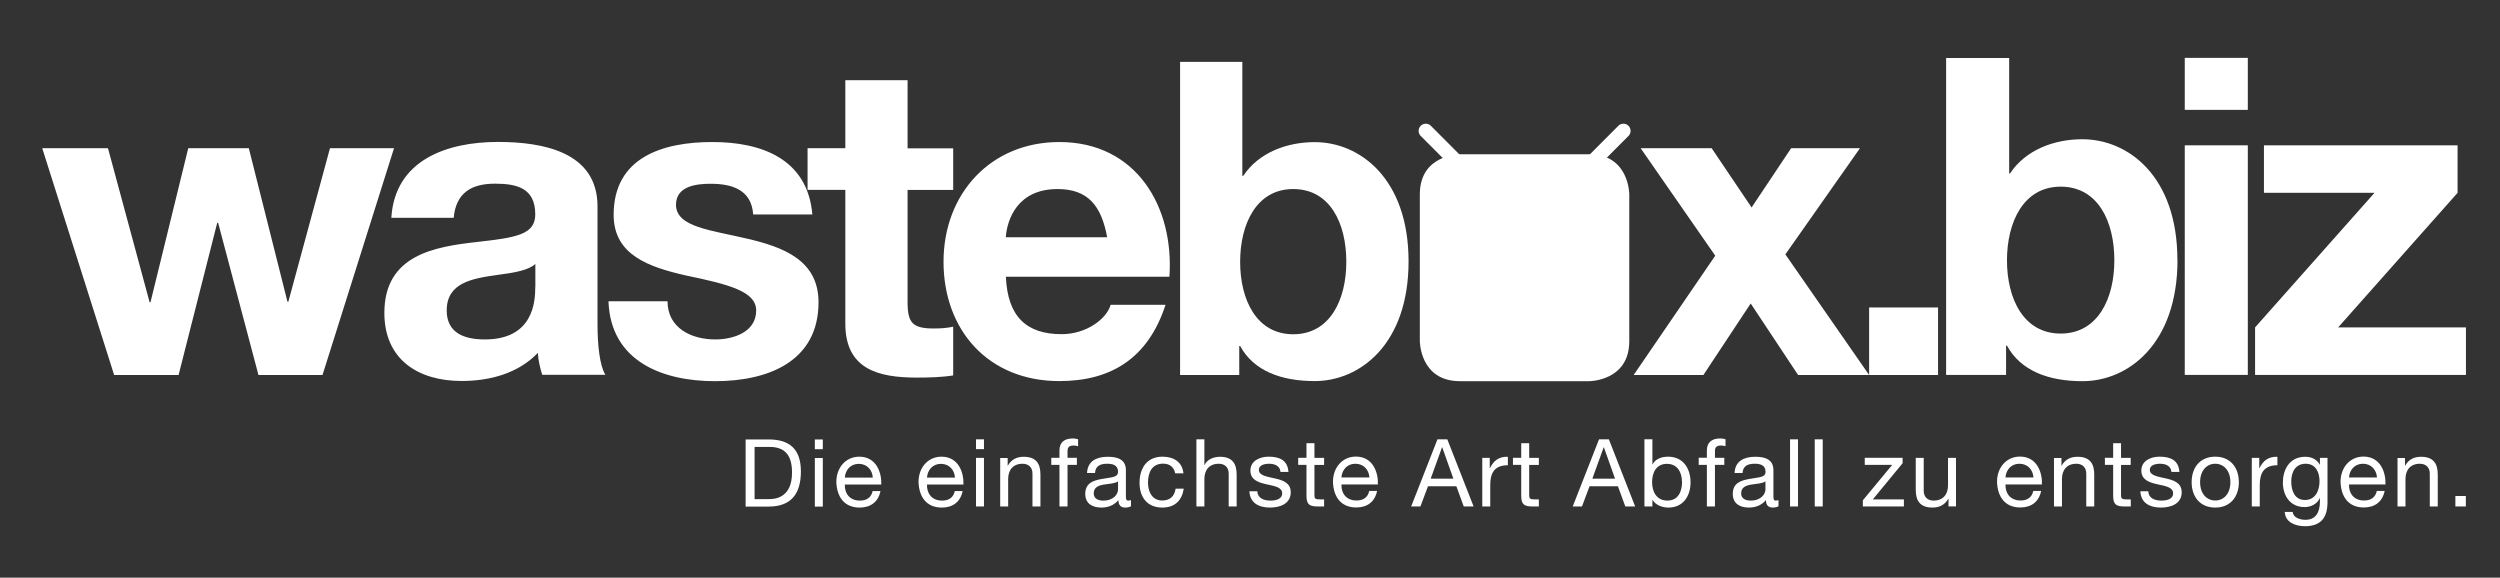 <?xml version="1.0" encoding="UTF-8"?>
<svg id="Ebene_1" data-name="Ebene 1" xmlns="http://www.w3.org/2000/svg" viewBox="0 0 251 58">
  <rect x="0" y="0" width="251" height="58" fill="#333333" stroke="none"/>
  <defs>
    <style>
      .cls-1 {
        fill: #fff;
      }

      .cls-2, .cls-3 {
        fill: none;
      }

      .cls-3 {
        stroke: #fff;
        stroke-linecap: round;
        stroke-width: 1.44px;
      }

      .cls-4 {
        fill: #e6007e;
      }
    </style>
  </defs>
  <rect class="cls-2" width="251" height="58"/>
  <g>
    <path class="cls-1" d="M74.86,50.86h2.31c2.25,0,3.24-1.27,3.24-3.53s-1.16-3.21-3.24-3.21h-2.31v6.74h0Zm.9-.75v-5.24h1.51c1.65,0,2.25,.97,2.25,2.58,0,2.49-1.65,2.66-2.27,2.66h-1.49Zm6.85-5.99h-.8v.98h.8v-.98h0Zm-.8,6.74h.8v-4.88h-.8v4.88h0Zm5.8-1.55c-.14,.64-.6,.95-1.27,.95-1.07,0-1.55-.76-1.52-1.61h3.66c.05-1.18-.48-2.8-2.21-2.8-1.33,0-2.3,1.07-2.3,2.54,.05,1.48,.78,2.57,2.34,2.57,1.11,0,1.87-.58,2.09-1.66h-.79Zm-2.79-1.36c.05-.76,.57-1.38,1.4-1.38s1.36,.61,1.41,1.38h-2.81Zm11.04,1.36c-.14,.64-.6,.95-1.27,.95-1.07,0-1.55-.76-1.52-1.61h3.66c.05-1.18-.48-2.8-2.21-2.8-1.33,0-2.3,1.07-2.3,2.54,.05,1.48,.78,2.57,2.34,2.57,1.11,0,1.87-.58,2.09-1.66h-.79Zm-2.79-1.36c.05-.76,.57-1.38,1.4-1.38s1.36,.61,1.41,1.38h-2.81Zm5.72-3.84h-.8v.98h.8v-.98h0Zm-.8,6.74h.8v-4.88h-.8v4.88h0Zm2.43,0h.8v-2.76c0-.88,.47-1.53,1.45-1.53,.61,0,.99,.38,.99,.98v3.31h.8v-3.21c0-1.05-.4-1.78-1.68-1.78-.71,0-1.25,.28-1.59,.89h-.02v-.77h-.75v4.88h0Zm5.96,0h.8v-4.18h.94v-.71h-.94v-.68c0-.43,.23-.55,.61-.55,.14,0,.31,.02,.45,.07v-.7c-.15-.05-.37-.08-.52-.08-.88,0-1.35,.41-1.35,1.21v.73h-.82v.71h.82v4.18h0Zm7.17-.64c-.09,.03-.17,.05-.25,.05-.26,0-.26-.17-.26-.55v-2.51c0-1.14-.95-1.34-1.83-1.34-1.1,0-2.02,.42-2.07,1.63h.8c.04-.72,.54-.93,1.22-.93,.5,0,1.09,.1,1.09,.81,0,.61-.77,.54-1.64,.72-.83,.15-1.65,.4-1.65,1.5,0,.98,.73,1.37,1.61,1.37,.68,0,1.28-.23,1.72-.75,0,.53,.26,.75,.68,.75,.24,0,.43-.05,.58-.13v-.62h0Zm-1.3-1.06c0,.45-.43,1.11-1.49,1.11-.49,0-.95-.19-.95-.72,0-1.2,1.81-.75,2.44-1.21v.82h0Zm6.57-1.62c-.12-1.16-.99-1.68-2.11-1.68-1.55,0-2.3,1.15-2.3,2.62s.79,2.49,2.29,2.49c1.24,0,1.97-.7,2.15-1.9h-.82c-.1,.75-.56,1.19-1.34,1.19-1.02,0-1.43-.88-1.43-1.79,0-.98,.36-1.91,1.52-1.91,.67,0,1.09,.36,1.21,.97h.83Zm1.3,3.32h.8v-2.76c0-.88,.47-1.53,1.45-1.53,.61,0,.99,.38,.99,.98v3.31h.8v-3.21c0-1.05-.4-1.78-1.68-1.78-.58,0-1.29,.24-1.54,.83h-.02v-2.58h-.8v6.74h0Zm5.32-1.54c.05,1.21,.97,1.65,2.07,1.65,.99,0,2.08-.37,2.08-1.54,0-.94-.79-1.21-1.6-1.39-.75-.17-1.6-.28-1.6-.85,0-.49,.56-.62,1.04-.62,.52,0,1.09,.2,1.13,.82h.8c-.08-1.19-.91-1.53-2-1.53-.86,0-1.82,.41-1.82,1.39,0,1.88,3.19,1.03,3.19,2.29,0,.61-.68,.73-1.18,.73-.65,0-1.29-.23-1.31-.94h-.8Zm6.53-4.81h-.8v1.46h-.83v.71h.83v3.11c0,.9,.33,1.07,1.16,1.07h.61v-.71h-.37c-.5,0-.6-.06-.6-.43v-3.03h.97v-.71h-.97v-1.46h0Zm5.5,4.8c-.14,.64-.6,.95-1.27,.95-1.07,0-1.55-.76-1.52-1.61h3.66c.05-1.18-.48-2.8-2.21-2.8-1.33,0-2.3,1.07-2.3,2.54,.05,1.48,.78,2.57,2.34,2.57,1.11,0,1.87-.58,2.09-1.66h-.79Zm-2.79-1.36c.05-.76,.57-1.38,1.4-1.38s1.36,.61,1.41,1.38h-2.81Zm7,2.91h.93l.76-2.03h2.85l.74,2.03h.99l-2.64-6.74h-.99l-2.64,6.74h0Zm1.96-2.79l1.14-3.15h.02l1.12,3.15h-2.29Zm5.18,2.79h.8v-2.17c0-1.25,.47-1.97,1.77-1.97v-.85c-.87-.03-1.41,.35-1.8,1.14h-.02v-1.03h-.75v4.88h0Zm4.71-6.35h-.8v1.46h-.83v.71h.83v3.11c0,.9,.33,1.07,1.16,1.07h.61v-.71h-.37c-.5,0-.6-.06-.6-.43v-3.03h.97v-.71h-.97v-1.46h0Zm4.37,6.35h.93l.76-2.03h2.85l.74,2.03h.99l-2.64-6.74h-.99l-2.64,6.74h0Zm1.97-2.79l1.14-3.15h.02l1.12,3.15h-2.29Zm5.23,2.79h.8v-.65h.02c.35,.58,1.09,.76,1.58,.76,1.49,0,2.23-1.15,2.23-2.54s-.75-2.57-2.25-2.57c-.68,0-1.29,.24-1.56,.77h-.02v-2.52h-.8v6.74h0Zm3.78-2.48c0,.95-.37,1.89-1.47,1.89s-1.54-.9-1.54-1.85,.41-1.84,1.49-1.84,1.51,.89,1.51,1.81h0Zm2.5,2.48h.8v-4.18h.94v-.71h-.94v-.68c0-.43,.23-.55,.61-.55,.14,0,.31,.02,.45,.07v-.7c-.15-.05-.37-.08-.52-.08-.88,0-1.35,.41-1.35,1.21v.73h-.82v.71h.82v4.18h0Zm7.17-.64c-.09,.03-.17,.05-.25,.05-.25,0-.25-.17-.25-.55v-2.51c0-1.14-.95-1.34-1.83-1.34-1.1,0-2.02,.42-2.07,1.63h.8c.04-.72,.54-.93,1.22-.93,.5,0,1.09,.1,1.09,.81,0,.61-.77,.54-1.64,.72-.83,.15-1.65,.4-1.65,1.5,0,.98,.73,1.37,1.61,1.37,.68,0,1.28-.23,1.72-.75,0,.53,.26,.75,.68,.75,.24,0,.43-.05,.58-.13v-.62h0Zm-1.3-1.06c0,.45-.44,1.11-1.49,1.11-.49,0-.95-.19-.95-.72,0-1.2,1.81-.75,2.44-1.21v.82h0Zm2.47,1.7h.8v-6.74h-.8v6.74h0Zm2.48,0h.8v-6.74h-.8v6.74h0Zm4.83,0h4.12v-.71h-3.12l2.99-3.63v-.55h-3.8v.71h2.76l-2.95,3.56v.61h0Zm9.35-4.88h-.8v2.76c0,.88-.47,1.53-1.45,1.53-.61,0-.99-.38-.99-.98v-3.31h-.8v3.21c0,1.05,.4,1.78,1.68,1.78,.71,0,1.25-.28,1.59-.89h.02v.77h.75v-4.88h0Zm7.76,3.33c-.14,.64-.6,.95-1.27,.95-1.07,0-1.55-.76-1.52-1.61h3.66c.05-1.18-.48-2.8-2.21-2.8-1.33,0-2.3,1.07-2.3,2.54,.05,1.48,.78,2.57,2.34,2.57,1.11,0,1.87-.58,2.09-1.66h-.79Zm-2.79-1.36c.05-.76,.57-1.38,1.4-1.38s1.36,.61,1.41,1.38h-2.81Zm4.87,2.91h.8v-2.76c0-.88,.47-1.53,1.45-1.53,.61,0,.99,.38,.99,.98v3.31h.8v-3.21c0-1.05-.4-1.78-1.68-1.78-.71,0-1.25,.28-1.59,.89h-.02v-.77h-.75v4.88h0Zm6.74-6.35h-.8v1.46h-.83v.71h.83v3.11c0,.9,.33,1.07,1.16,1.07h.61v-.71h-.37c-.5,0-.61-.06-.61-.43v-3.03h.97v-.71h-.97v-1.46h0Zm1.93,4.81c.05,1.21,.97,1.65,2.07,1.65,.99,0,2.08-.37,2.08-1.54,0-.94-.79-1.21-1.6-1.39-.75-.17-1.6-.28-1.6-.85,0-.49,.56-.62,1.04-.62,.52,0,1.09,.2,1.13,.82h.8c-.08-1.19-.91-1.53-2-1.53-.86,0-1.82,.41-1.82,1.39,0,1.88,3.19,1.03,3.19,2.29,0,.61-.68,.73-1.18,.73-.65,0-1.29-.23-1.31-.94h-.8Zm5.15-.9c0,1.43,.82,2.55,2.37,2.55s2.37-1.12,2.37-2.55-.82-2.56-2.37-2.56-2.37,1.12-2.37,2.56h0Zm.85,0c0-1.18,.68-1.85,1.52-1.85s1.52,.67,1.52,1.85-.68,1.84-1.52,1.84-1.52-.66-1.52-1.84h0Zm5.19,2.44h.8v-2.17c0-1.25,.47-1.97,1.77-1.97v-.85c-.87-.03-1.41,.35-1.8,1.14h-.02v-1.03h-.75v4.88h0Zm7.59-4.88h-.75v.7h0c-.29-.54-.84-.81-1.46-.81-1.7,0-2.26,1.43-2.26,2.58,0,1.33,.73,2.47,2.18,2.47,.62,0,1.25-.29,1.52-.89h.02v.32c0,1.1-.42,1.85-1.46,1.85-.52,0-1.24-.22-1.27-.79h-.8c.05,1.06,1.1,1.43,2.02,1.43,1.55,0,2.27-.8,2.27-2.4v-4.47h0Zm-2.25,4.23c-1.06,0-1.38-.98-1.38-1.86,0-.94,.42-1.78,1.45-1.78s1.39,.89,1.39,1.75c0,.92-.4,1.89-1.46,1.89h0Zm7.21-.9c-.14,.64-.6,.95-1.27,.95-1.07,0-1.55-.76-1.52-1.61h3.66c.05-1.18-.48-2.8-2.21-2.8-1.33,0-2.3,1.07-2.3,2.54,.05,1.48,.78,2.57,2.34,2.57,1.11,0,1.87-.58,2.09-1.66h-.79Zm-2.79-1.36c.05-.76,.57-1.38,1.4-1.38s1.36,.61,1.41,1.38h-2.81Zm4.87,2.91h.8v-2.76c0-.88,.47-1.53,1.45-1.53,.61,0,.99,.38,.99,.98v3.31h.8v-3.21c0-1.05-.4-1.78-1.68-1.78-.71,0-1.25,.28-1.59,.89h-.02v-.77h-.75v4.88h0Zm5.81,0h1.05v-1.05h-1.05v1.05h0Z"/>
    <path class="cls-1" d="M218.61,26.1c0-8.42-4.95-12.12-9.54-12.12-2.85,0-5.7,1.07-7.26,3.43h-.09V5.82h-6.33v31.82h6.02v-2.94h.09c1.38,2.54,4.19,3.57,7.58,3.57,4.59,0,9.54-3.74,9.54-12.17h0Zm-6.33,.04c0,3.83-1.65,7.35-5.39,7.35s-5.39-3.52-5.39-7.35,1.65-7.4,5.39-7.4,5.39,3.48,5.39,7.4h0Z"/>
    <polygon class="cls-1" points="225.68 5.81 219.35 5.81 219.35 11.03 225.68 11.03 225.68 5.81 225.68 5.81"/>
    <polygon class="cls-1" points="219.35 37.64 225.68 37.64 225.68 14.59 219.35 14.59 219.35 37.64 219.35 37.64"/>
    <polygon class="cls-1" points="226.41 37.64 247.58 37.64 247.58 32.87 234.75 32.87 246.74 19.36 246.74 14.59 227.3 14.59 227.3 19.36 238.4 19.36 226.41 32.87 226.41 37.64 226.41 37.64"/>
    <path class="cls-1" d="M141.42,26.25c0-8.32-4.89-11.98-9.42-11.98-2.82,0-5.64,1.06-7.18,3.39h-.09V6.21h-6.25v31.44h5.94v-2.91h.09c1.37,2.51,4.14,3.52,7.49,3.52,4.54,0,9.42-3.7,9.42-12.02h0Zm-6.25,.04c0,3.79-1.63,7.27-5.33,7.27s-5.33-3.48-5.33-7.27,1.63-7.31,5.33-7.31,5.33,3.44,5.33,7.31h0Z"/>
    <path class="cls-4" d="M148.29,26.29c0-3.66,1.28-7.31,5.51-7.31s5.55,3.66,5.55,7.31-1.28,7.27-5.55,7.27-5.51-3.61-5.51-7.27h0Z"/>
    <polygon class="cls-1" points="164.02 37.65 171.02 37.65 175.77 30.47 180.53 37.65 187.66 37.65 179.25 25.54 186.74 14.88 179.83 14.88 175.86 20.83 171.85 14.88 164.72 14.88 172.21 25.67 164.02 37.65 164.02 37.65"/>
    <polygon class="cls-1" points="187.66 37.65 194.58 37.65 194.58 30.87 187.66 30.87 187.66 37.65 187.66 37.65"/>
    <path class="cls-1" d="M39.56,14.88h-6.43l-4.18,15.41h-.09l-3.88-15.41h-6.08l-3.79,15.46h-.09l-4.18-15.46H4.24l7.22,22.77h6.47l3.88-15.28h.09l4.05,15.28h6.43l7.18-22.77h0Zm5.99,7c.22-2.47,1.72-3.44,4.14-3.44,2.2,0,4.05,.44,4.05,3.08,0,2.03-1.89,2.33-5.81,2.77-4.27,.48-9.34,1.28-9.34,7.13,0,4.67,3.39,6.83,7.75,6.83,2.82,0,5.68-.75,7.66-2.82,.04,.75,.22,1.5,.44,2.2h6.34c-.57-.92-.79-2.99-.79-5.06v-11.85c0-5.46-5.46-6.47-10-6.47-5.11,0-10.35,1.81-10.7,7.62h6.25Zm8.19,6.96c0,1.41-.18,5.24-5.06,5.24-2.03,0-3.83-.62-3.83-2.91,0-2.77,2.51-3.21,5.11-3.57,1.72-.22,3.13-.48,3.79-1.1v2.33h0Zm7.35,1.41c.22,6.03,5.42,8.02,10.7,8.02s10.39-1.94,10.39-7.93c0-4.23-3.57-5.55-7.22-6.39-3.52-.84-7.09-1.14-7.09-3.39,0-1.89,2.07-2.11,3.48-2.11,2.25,0,4.1,.66,4.27,3.08h5.94c-.48-5.59-5.11-7.27-10.04-7.27s-9.91,1.5-9.91,7.31c0,4.05,3.57,5.24,7.22,6.08,4.45,.92,7.09,1.63,7.09,3.52,0,2.2-2.33,2.91-4.1,2.91-2.42,0-4.8-1.15-4.8-3.83h-5.95Zm30.03-22.2h-6.25v6.83h-3.79v4.18h3.79v13.43c0,4.58,3.3,5.42,7.18,5.42,1.23,0,2.6-.04,3.65-.22v-4.89c-.57,.13-1.23,.18-1.94,.18-2.11,0-2.64-.53-2.64-2.64v-11.27h4.58v-4.18h-4.58v-6.83h0Zm26.29,19.73c.48-7-3.3-13.52-11.05-13.52-6.91,0-11.63,5.2-11.63,12.02s4.45,11.98,11.63,11.98c5.15,0,8.9-2.25,10.66-7.66h-5.51c-.4,1.41-2.42,2.95-4.93,2.95-3.52,0-5.42-1.76-5.59-5.77h16.43Zm-16.43-3.96c.13-1.76,1.15-4.84,5.2-4.84,3.04,0,4.4,1.67,4.98,4.84h-10.17Z"/>
    <path class="cls-4" d="M153.9,35.95c3.83,0,6.93-4.1,6.93-9.16s-3.11-9.16-6.93-9.16-6.93,4.1-6.93,9.16,3.1,9.16,6.93,9.16h0Z"/>
    <path class="cls-1" d="M146.57,15.49s-4.02,0-4.02,4.02v14.74s0,4.02,4.02,4.02h12.99s4.02,0,4.02-4.02v-14.74s0-4.02-4.02-4.02h-12.99Z"/>
    <path class="cls-3" d="M146.67,16.67l-3.52-3.53m16.32,3.53l3.52-3.53"/>
  </g>
</svg>